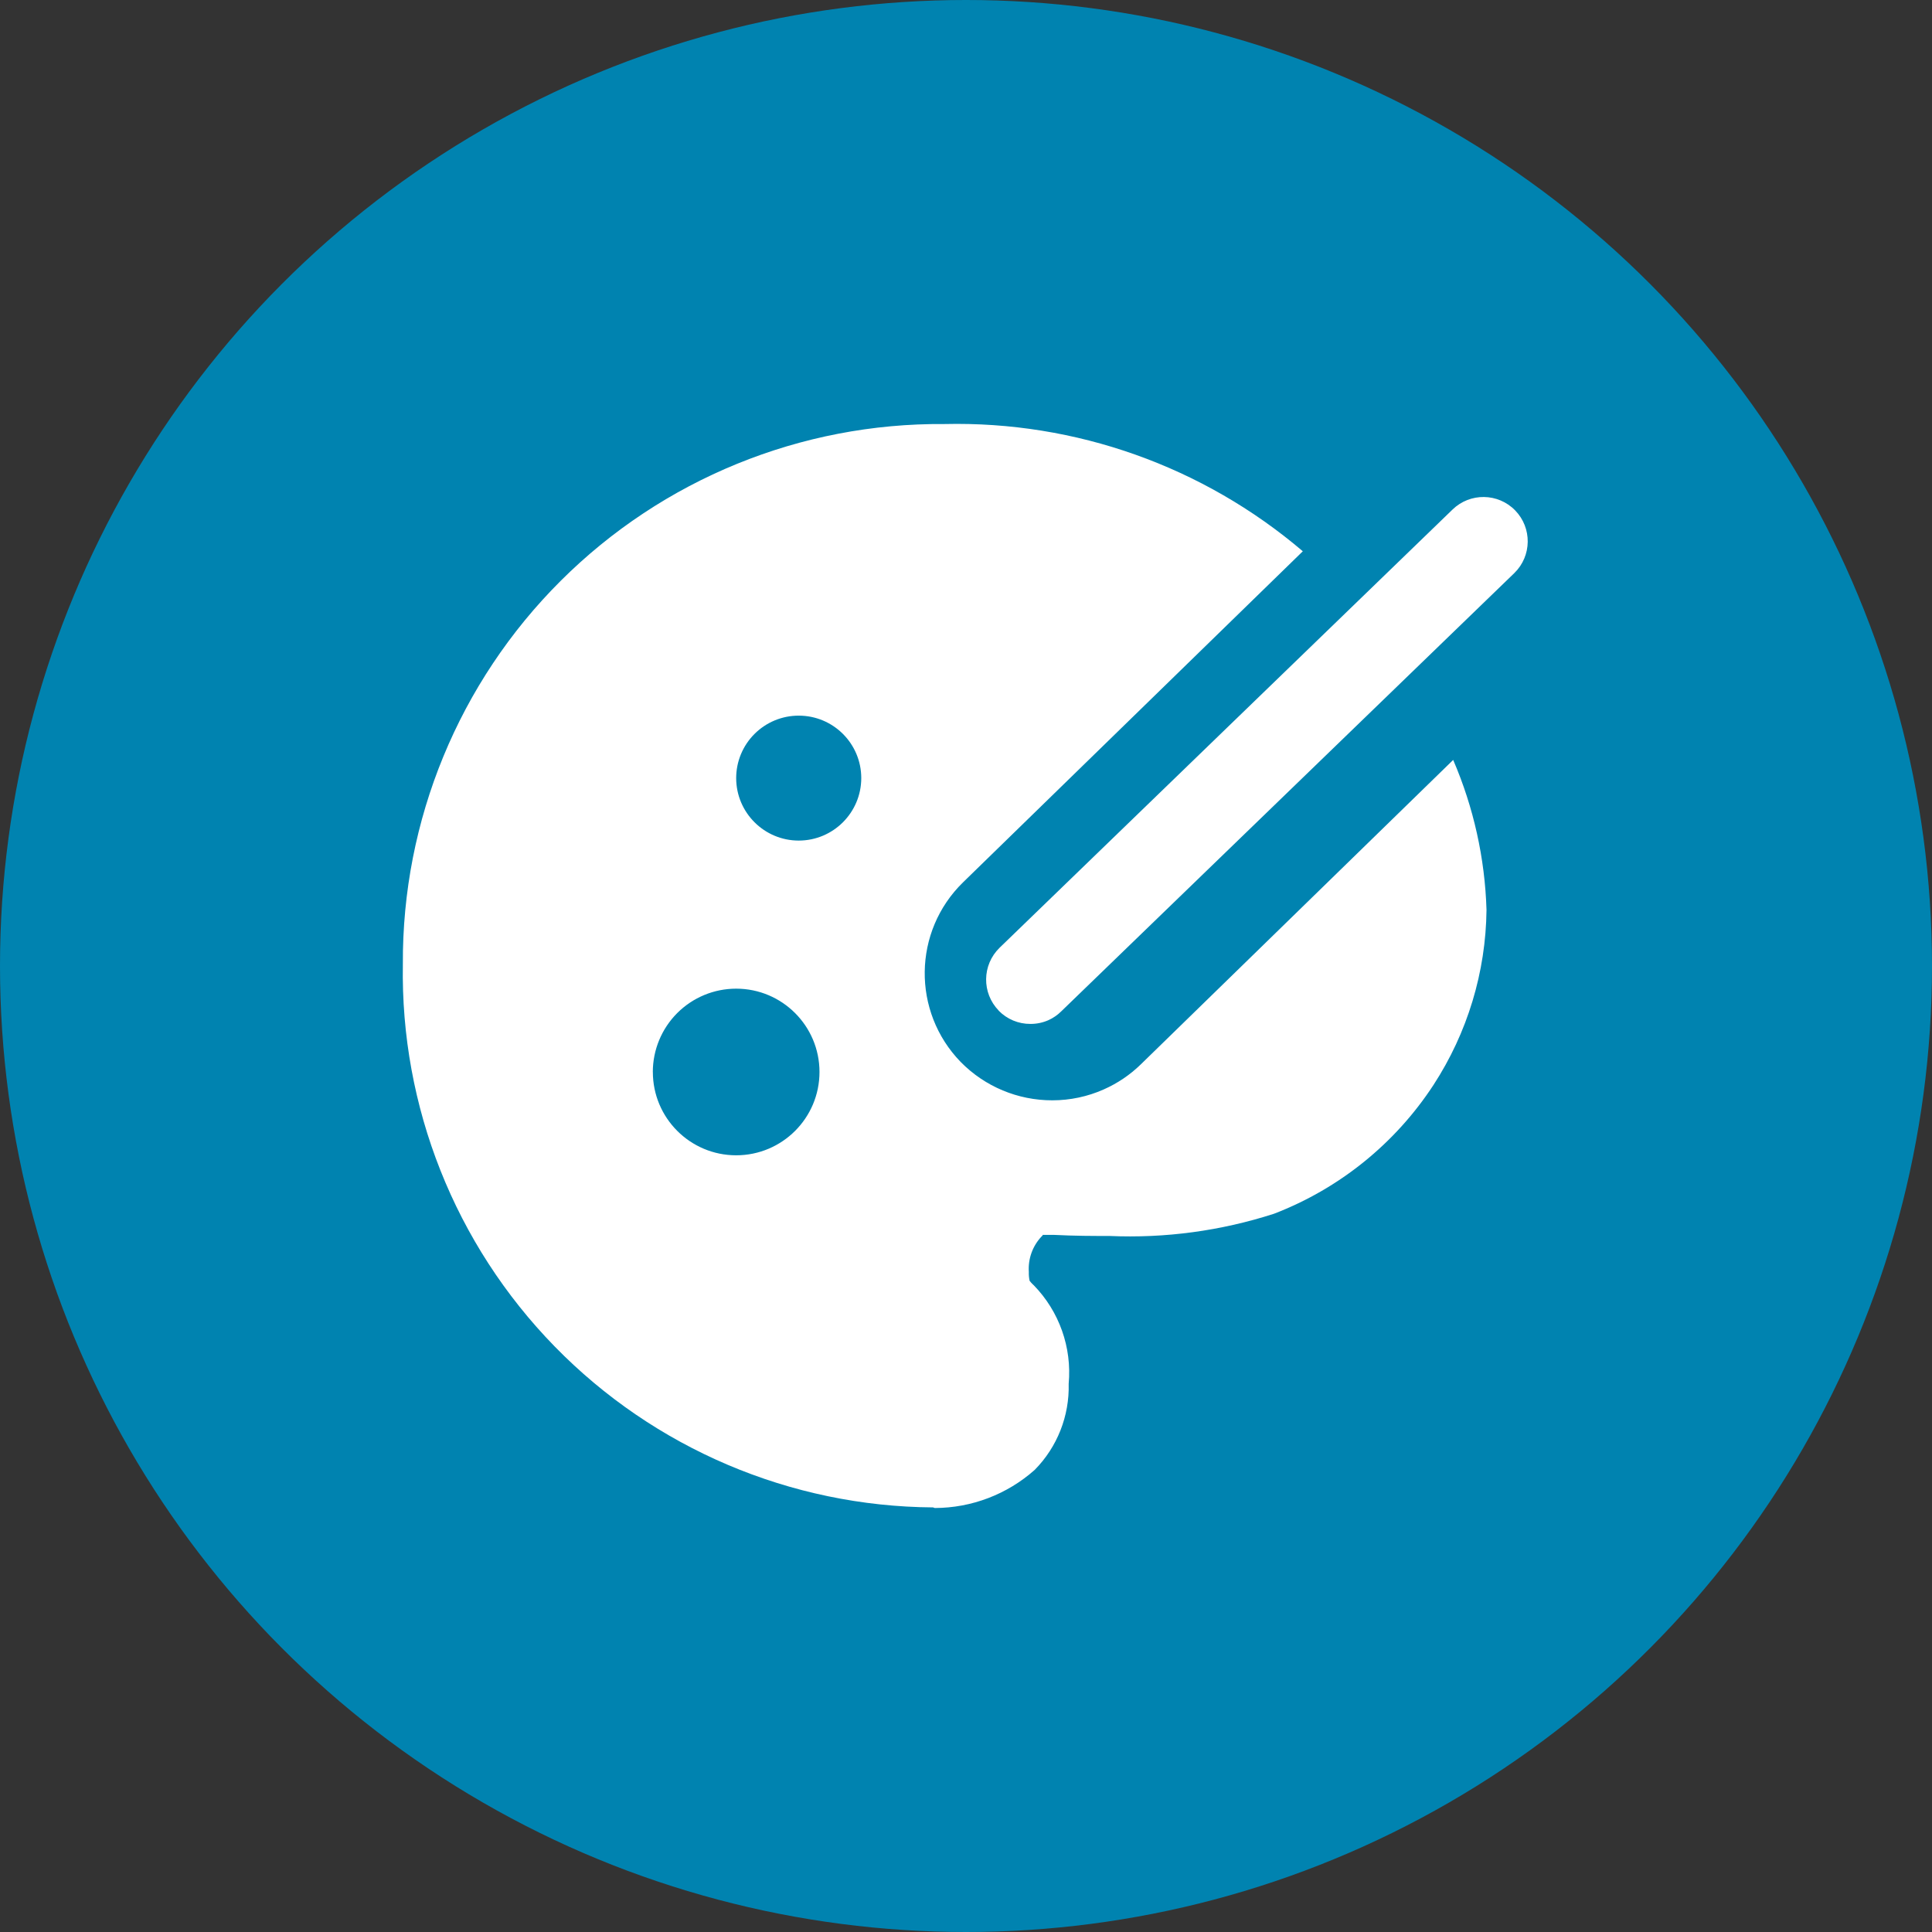 <?xml version="1.0" encoding="utf-8"?>
<!-- Generator: Adobe Illustrator 28.0.0, SVG Export Plug-In . SVG Version: 6.00 Build 0)  -->
<svg version="1.1" id="椭圆_1_拷贝_00000072967320727906611210000000308297049868045980_"
	 xmlns="http://www.w3.org/2000/svg" xmlns:xlink="http://www.w3.org/1999/xlink" x="0px" y="0px" viewBox="0 0 480 480"
	 style="enable-background:new 0 0 480 480;" xml:space="preserve">
<rect x="0" y="0" width="480" height="480" fill="#333333" stroke="none"/>
<style type="text/css">
	.st0{fill:#0083B0;}
	.st1{clip-path:url(#SVGID_00000054262024175004550670000006463409147037081996_);fill:#FFFFFF;}
</style>
<g id="椭圆_1_拷贝">
	<g>
		<circle class="st0" cx="240" cy="240" r="240"/>
	</g>
</g>
<g>
	<g>
		<defs>
			<rect id="SVGID_1_" x="100.12" y="104.96" width="279.77" height="270.08"/>
		</defs>
		<clipPath id="SVGID_00000093870564317208643260000009336992224873681087_">
			<use xlink:href="#SVGID_1_"  style="overflow:visible;"/>
		</clipPath>
		<path style="clip-path:url(#SVGID_00000093870564317208643260000009336992224873681087_);fill:#FFFFFF;" d="M231.82,374.51
			c-35.43-0.24-69.29-14.65-94.03-40s-38.32-59.56-37.7-94.98c-0.2-35.71,13.93-70.02,39.22-95.23
			c25.29-25.22,59.63-39.25,95.35-38.95c32.55-0.76,64.24,10.5,89.02,31.61l-84.41,82.25c-12.47,12.17-12.73,32.14-0.58,44.64
			c6,6.11,14.21,9.54,22.77,9.52c4.4,0,8.75-0.92,12.77-2.71c3.41-1.51,6.52-3.61,9.19-6.21l77.62-75.65
			c5.08,11.79,7.89,24.43,8.28,37.27c-0.17,15.45-4.74,30.53-13.17,43.48c-9.52,14.57-23.4,25.77-39.65,32.01
			c-13.19,4.25-27.03,6.12-40.87,5.51c-4.14,0-8.53,0-13.85-0.27h-2.71c0,0,0,0.19-0.25,0.35c-2.27,2.37-3.43,5.59-3.21,8.86
			c-0.03,0.74,0.04,1.47,0.19,2.19c0.23,0.31,0.49,0.6,0.77,0.87l0.27,0.25c6.33,6.5,9.5,15.45,8.67,24.49
			c0.21,7.97-2.83,15.69-8.43,21.37c-6.85,6.09-15.68,9.46-24.84,9.48L231.82,374.51z M162.2,266.33c0,11.43,9.27,20.7,20.7,20.7
			c11.43,0,20.7-9.27,20.7-20.7c0-11.43-9.27-20.7-20.7-20.7c-5.5,0-10.76,2.18-14.65,6.07c-3.88,3.89-6.06,9.16-6.06,14.65V266.33z
			 M182.9,193.31c0.01,8.58,6.97,15.53,15.55,15.53c8.57-0.01,15.52-6.96,15.53-15.53c-0.01-8.57-6.96-15.51-15.53-15.51
			c-4.12-0.01-8.08,1.63-10.99,4.54c-2.92,2.91-4.56,6.86-4.56,10.99V193.31z M248.12,251.07c-4.23-4.36-4.15-11.31,0.19-15.57
			l112.56-108.9c4.36-4.24,11.33-4.15,15.57,0.21c4.23,4.35,4.15,11.3-0.19,15.55l-112.58,108.9c-0.92,0.92-2,1.66-3.19,2.2
			c-1.41,0.62-2.93,0.94-4.47,0.93c-2.97,0.02-5.82-1.17-7.89-3.29V251.07z M248.12,251.07"/>
	</g>
</g>
</svg>
